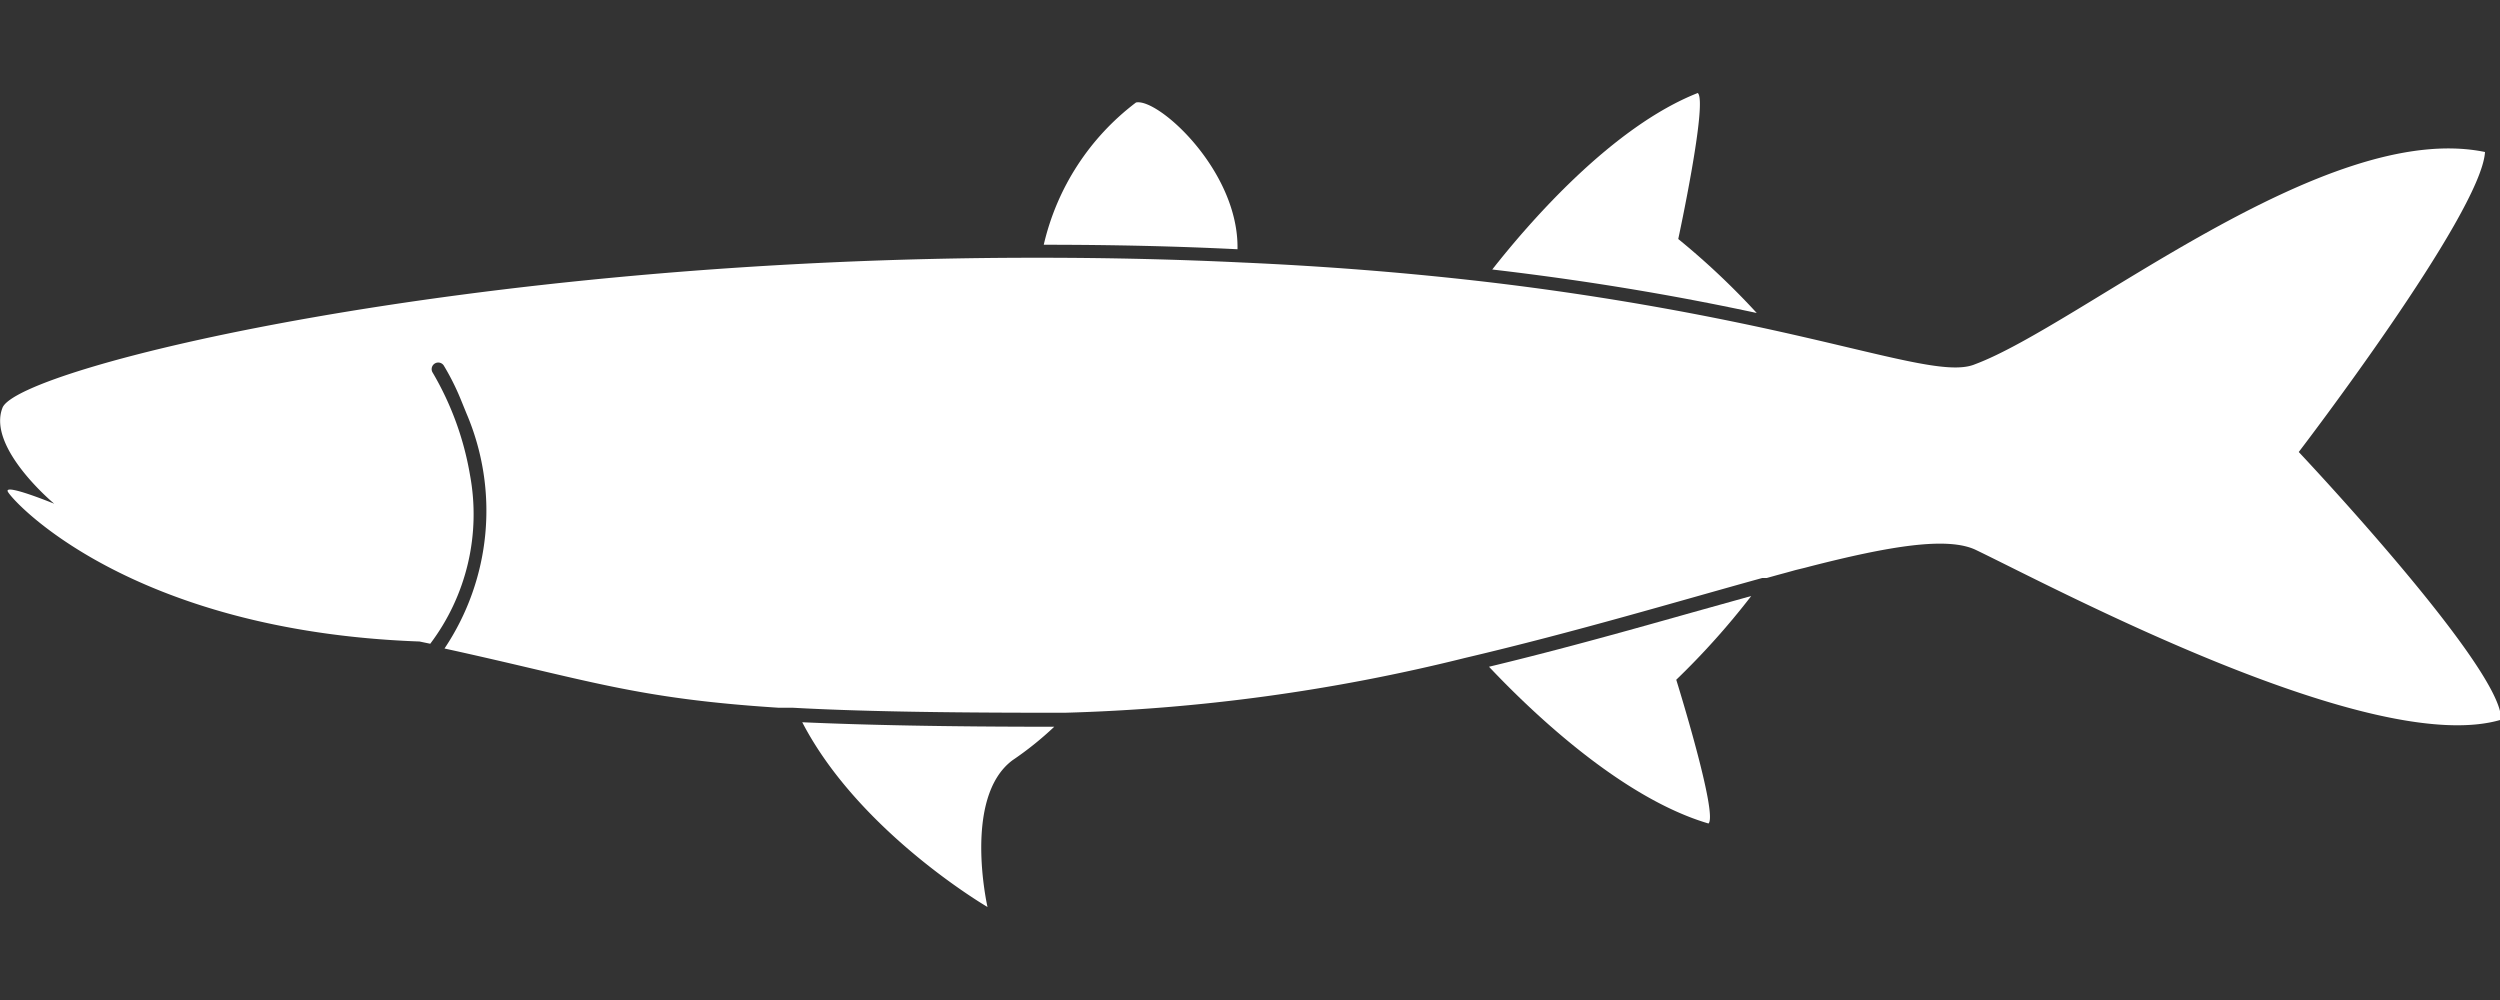 <svg xmlns="http://www.w3.org/2000/svg" viewBox="0 0 100 40"><rect x="0" y="0" width="100" height="40" fill="#333333" stroke="none"/><defs><style>.cls-1{fill:#fff;}.cls-2{fill:none;}</style></defs><g id="レイヤー_2" data-name="レイヤー 2"><g id="レイヤー_1-2" data-name="レイヤー 1"><path class="cls-1" d="M67.13,9.56s1.19-5.51.78-5.84c-3.42,1.35-6.72,5.15-8.22,7.06,4.36.51,7.83,1.15,10.58,1.74A30,30,0,0,0,67.13,9.56Z"/><path class="cls-1" d="M45.44,4.1a9.94,9.94,0,0,0-3.69,5.69q4.16,0,7.75.18C49.56,6.83,46.32,3.91,45.44,4.1Z"/><path class="cls-1" d="M32.09,28.89c2.28,4.4,7.41,7.39,7.41,7.39s-1-4.38,1-5.87a13.18,13.18,0,0,0,1.67-1.34h0C37.75,29.07,34.57,29,32.09,28.89Z"/><path class="cls-1" d="M67.9,24.44c-2.49.7-5.31,1.5-8.34,2.23,1.67,1.77,5.28,5.24,8.78,6.27.39-.36-1.29-5.75-1.29-5.75a30.56,30.56,0,0,0,3-3.35Z"/><path class="cls-1" d="M18.66,16.54a9.9,9.9,0,0,1-.88,9.4c5.8,1.27,7.61,2,13.37,2.37h.19l.38,0c2.53.14,5.8.2,10.41.2h.46a74.49,74.49,0,0,0,16-2.19c4.46-1.05,8.53-2.27,11.9-3.2h0l.18,0L71.1,23l.37-.1.36-.1.37-.09.19-.05h0c3.16-.81,5.51-1.21,6.65-.66,3.22,1.55,15.87,8.31,21,6.79.13-2-8.09-10.71-8.09-10.71s7.3-9.53,7.45-12C93,4.76,83.21,13,79,14.57c-1.07.45-3.47-.35-8.1-1.37h0a116.47,116.47,0,0,0-12.11-2c-2.7-.3-5.72-.55-9.11-.7-2.5-.12-5.19-.19-8.1-.19H41.4c-22.8,0-40.67,4.4-41.3,6s2.07,3.84,2.07,3.84-2-.82-1.86-.49,4.83,5.58,16.47,6l.43.09A8.6,8.6,0,0,0,18.8,19a12.05,12.05,0,0,0-1.49-4.09.26.26,0,1,1,.44-.29A9.79,9.79,0,0,1,18.44,16Z"/><rect class="cls-2" width="100" height="40"/></g></g></svg>